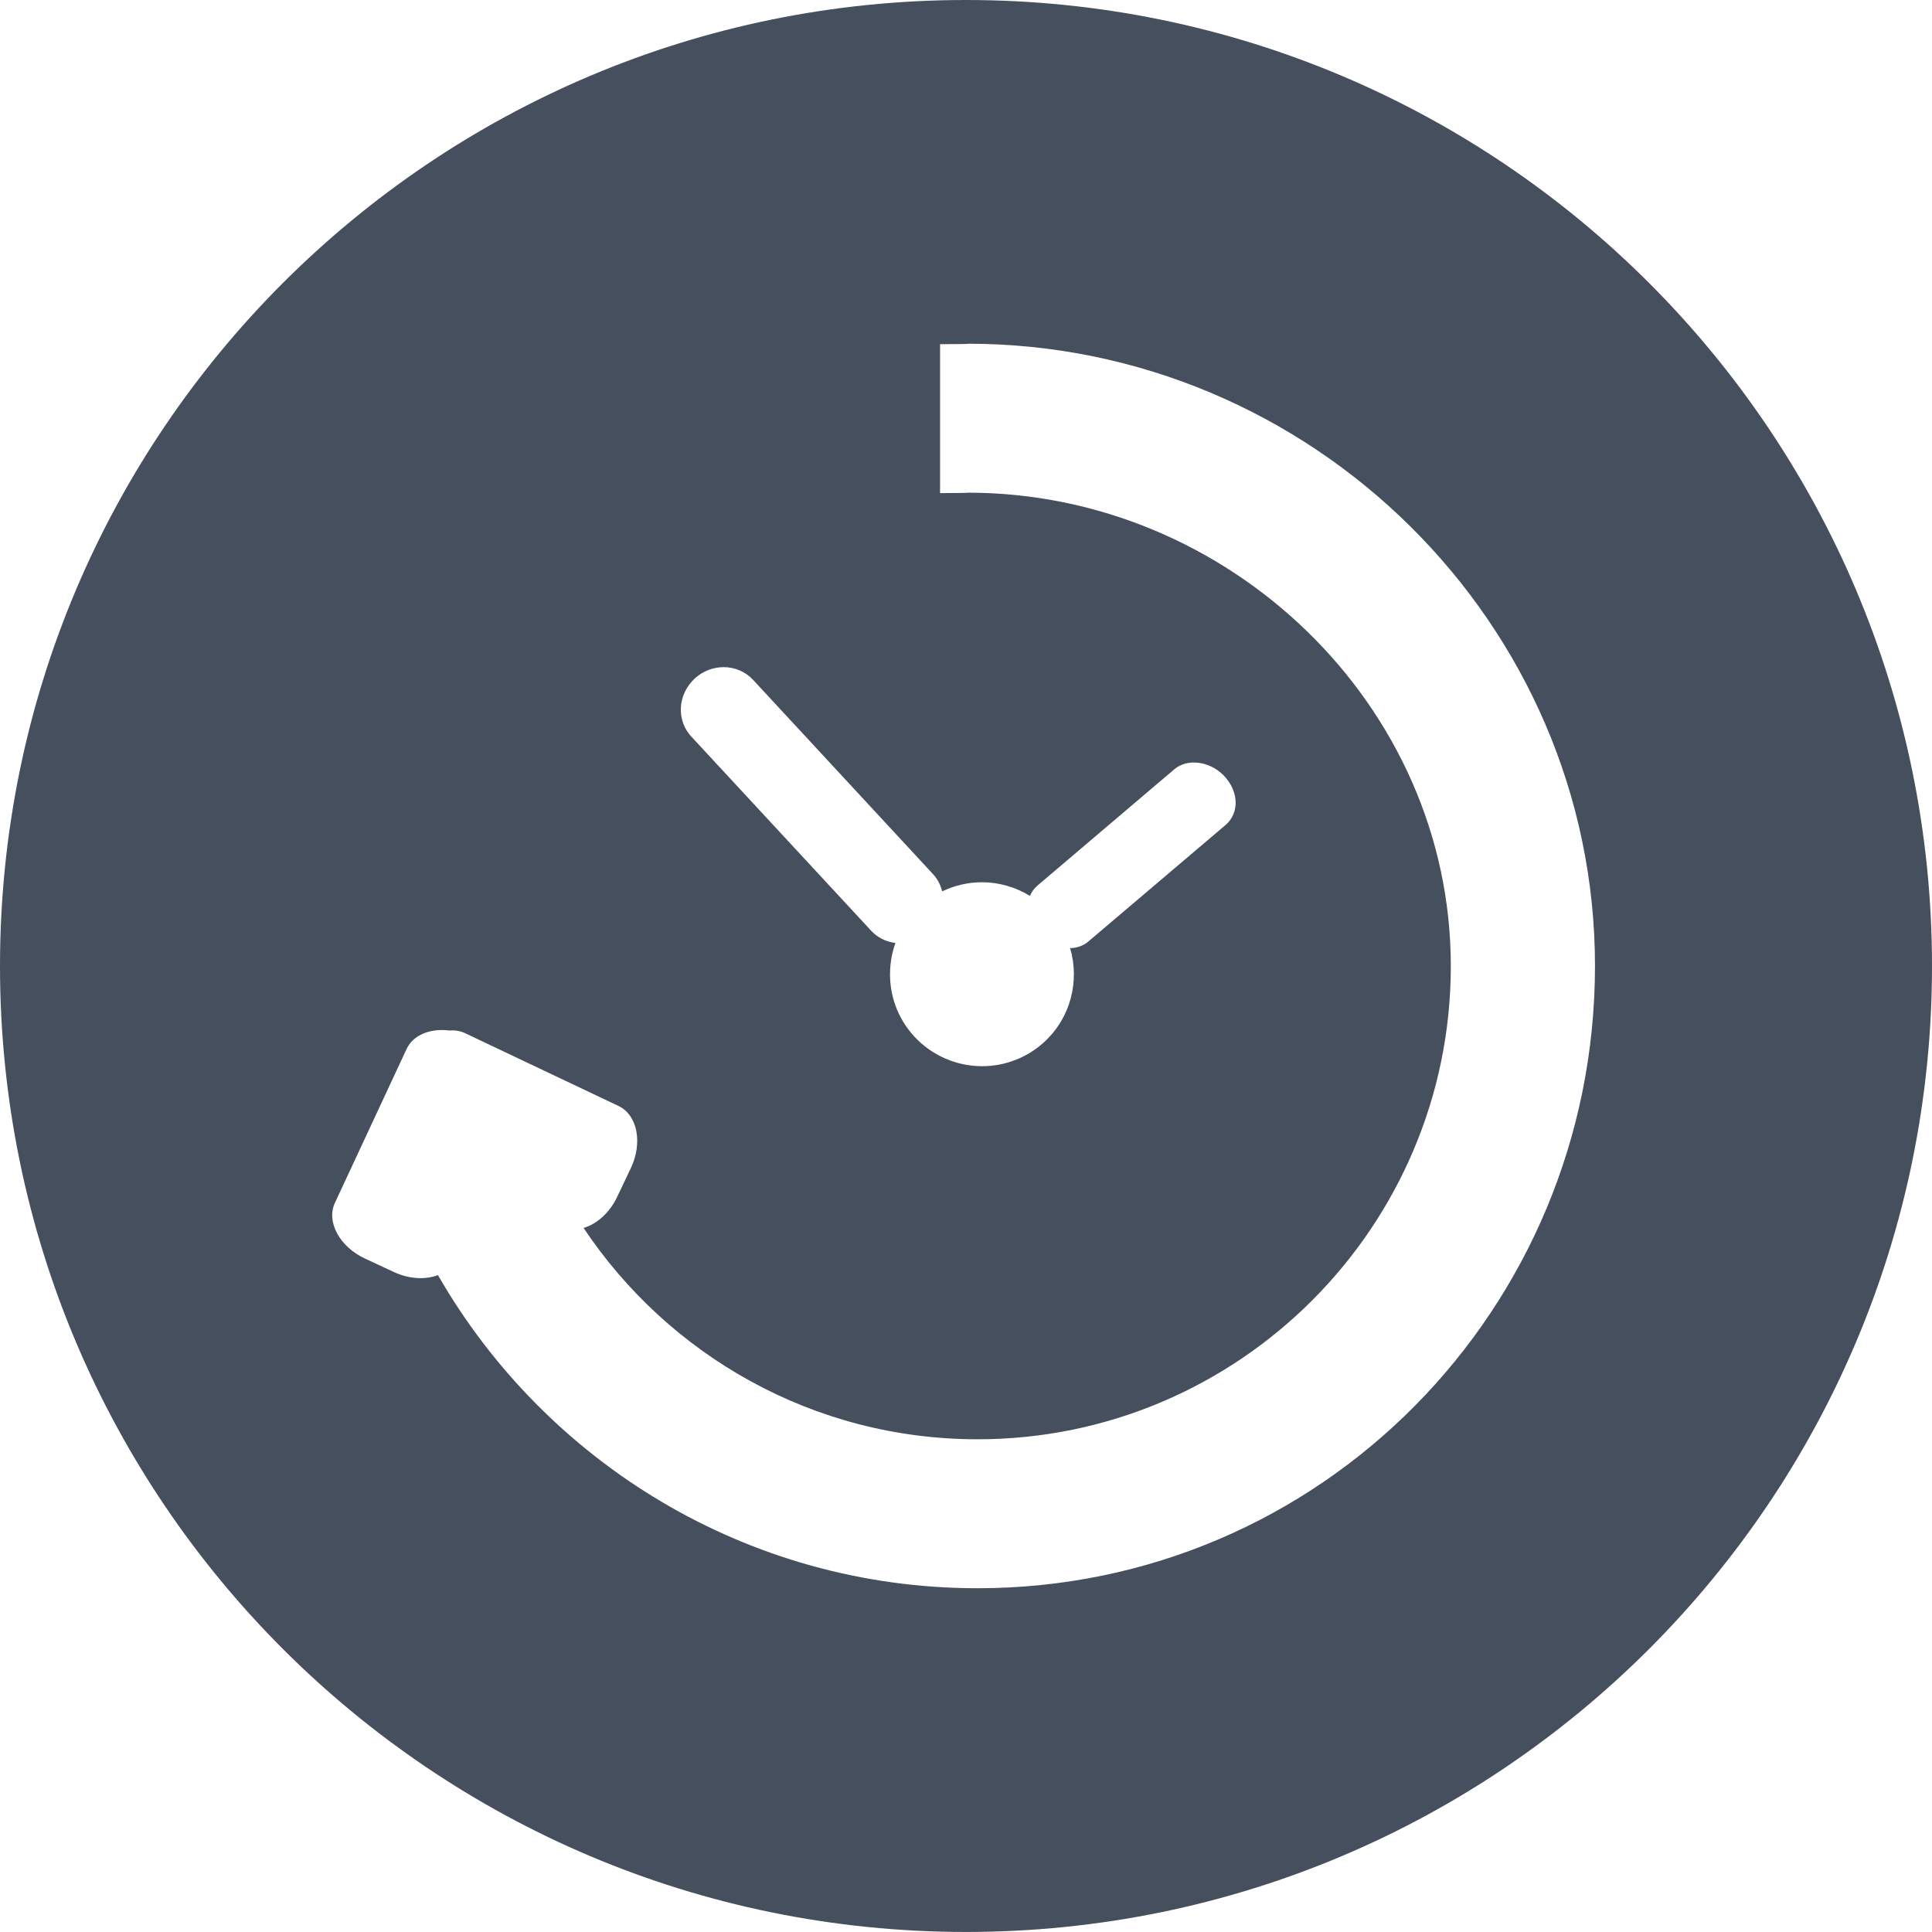 <?xml version="1.0" encoding="iso-8859-1"?>
<!-- Generator: Adobe Illustrator 20.1.0, SVG Export Plug-In . SVG Version: 6.00 Build 0)  -->
<svg version="1.1" id="Layer_1" xmlns="http://www.w3.org/2000/svg" xmlns:xlink="http://www.w3.org/1999/xlink" x="0px" y="0px"
	 viewBox="0 0 45.214 45.213" style="enable-background:new 0 0 45.214 45.213;" xml:space="preserve">
<path style="fill:#464F5E;" d="M22.607,0C10.122,0,0,10.122,0,22.607c0,12.484,10.122,22.606,22.607,22.606
	s22.607-10.122,22.607-22.606C45.214,10.122,35.092,0,22.607,0 M16.261,15.877c0.186-0.17,0.426-0.264,0.675-0.264
	c0.263,0,0.513,0.108,0.688,0.297l4.212,4.548c0.107,0.114,0.176,0.254,0.213,0.403c0.288-0.139,0.606-0.214,0.932-0.214
	c0.399,0,0.787,0.114,1.122,0.319c0.04-0.092,0.097-0.173,0.174-0.239l3.208-2.726c0.301-0.256,0.82-0.189,1.148,0.142
	c0.189,0.19,0.294,0.437,0.284,0.674c-0.009,0.194-0.092,0.367-0.233,0.488l-3.208,2.724c-0.117,0.102-0.267,0.155-0.432,0.161
	c0.224,0.763,0.019,1.621-0.605,2.195c-0.398,0.366-0.916,0.567-1.457,0.567c-0.601,0-1.179-0.254-1.585-0.695
	c-0.39-0.424-0.591-0.974-0.566-1.548c0.009-0.223,0.052-0.438,0.125-0.641c-0.217-0.026-0.419-0.125-0.566-0.284l-4.212-4.547
	c-0.169-0.182-0.255-0.42-0.244-0.671C15.945,16.308,16.065,16.057,16.261,15.877 M22.877,37.169
	c-5.397,0-10.113-2.954-12.628-7.328c-0.29,0.11-0.669,0.096-1.031-0.072l-0.675-0.315c-0.595-0.276-0.911-0.859-0.706-1.302
	l1.679-3.604c0.155-0.331,0.558-0.488,1.002-0.431c0.126-0.012,0.251,0.008,0.366,0.062l3.592,1.704
	c0.44,0.209,0.569,0.858,0.288,1.453l-0.32,0.673c-0.178,0.376-0.479,0.639-0.787,0.728c1.987,2.979,5.378,4.946,9.22,4.946
	c6.108,0,11.076-4.969,11.076-11.076S28.759,11.53,22.651,11.53c-0.142,0,0.349,0.006-0.651,0.01V8.055
	c1-0.004,0.509-0.011,0.651-0.011c8.03,0,14.676,6.533,14.676,14.562C37.327,30.636,30.907,37.169,22.877,37.169"/>
</svg>
